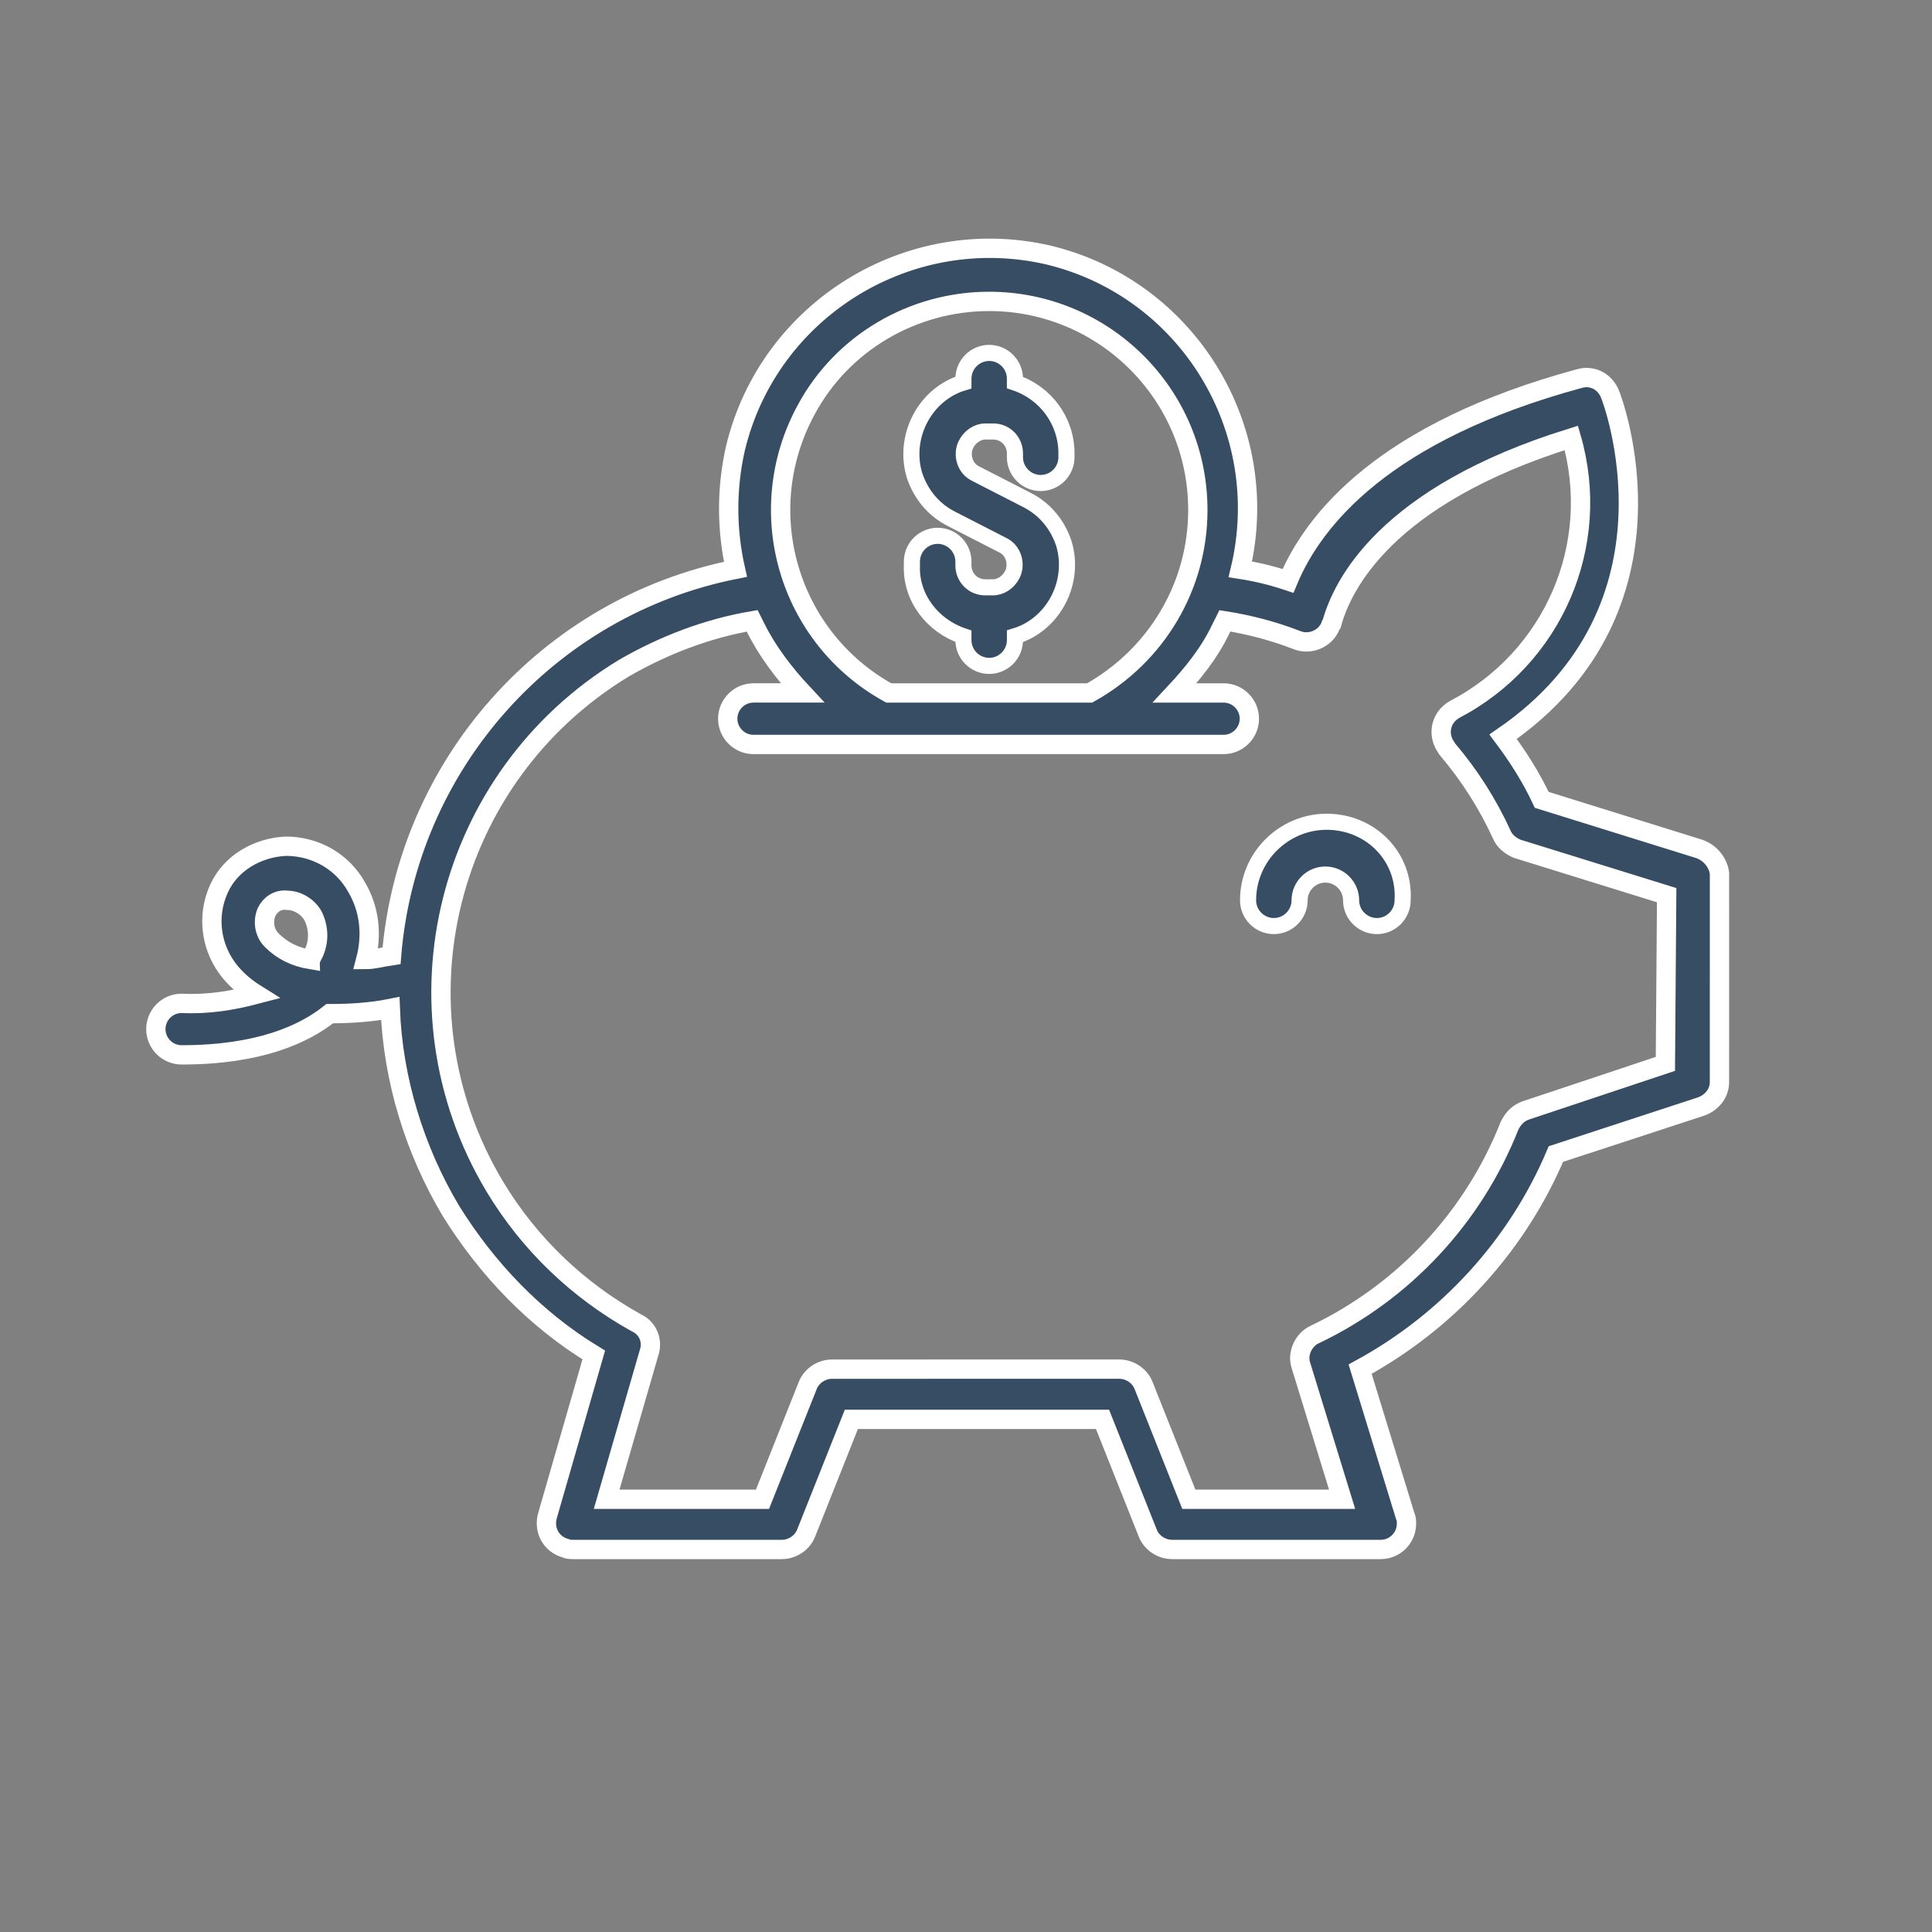 <?xml version="1.0" encoding="utf-8"?>
<!-- Generator: Adobe Illustrator 28.1.0, SVG Export Plug-In . SVG Version: 6.00 Build 0)  -->
<svg version="1.1" id="Layer_1" xmlns="http://www.w3.org/2000/svg" xmlns:xlink="http://www.w3.org/1999/xlink" x="0px" y="0px"
	 viewBox="0 0 150 150" style="enable-background:new 0 0 150 150;" xml:space="preserve">
<rect x="0" y="0" width="150" height="150" fill="#808080" stroke="none"/>
<style type="text/css">
	.st0{fill:none;}
	.st1{fill:#364D64;stroke:#FFFFFF;stroke-width:1.5;}
	.st2{fill:#364D64;stroke:#FFFFFF;stroke-width:1.25;}
</style>
<rect class="st0" width="150" height="150"/>
<g>
	<path class="st1" d="M129.3,82.6l-10.8,3.6c-0.6,0.2-1,0.6-1.3,1.2c-2.8,7.1-8.2,12.9-15.1,16.2c-0.9,0.4-1.4,1.5-1.1,2.4l3.2,10.4
		H92.3l-3.5-8.8c-0.3-0.8-1.1-1.3-1.9-1.3H64.6c-0.8,0-1.6,0.5-1.9,1.3l-3.5,8.8H47.1l3.3-11.4c0.3-0.9-0.1-1.9-1-2.3
		c-4.5-2.5-8.3-6.1-11-10.6c-8.3-13.9-3.8-31.8,10-40.2c3.1-1.8,6.5-3.1,10-3.7c0.1,0.2,0.2,0.4,0.3,0.6c0.9,1.8,2.2,3.5,3.6,5h-3.8
		c-1.1,0-2,0.9-2,2s0.9,2,2,2H95c1.1,0,2-0.9,2-2s-0.9-2-2-2h-3.8c1.4-1.5,2.7-3.1,3.6-5c0.1-0.2,0.2-0.4,0.3-0.6
		c1.9,0.3,3.8,0.8,5.6,1.5c1,0.4,2.2-0.1,2.6-1.1c0-0.1,0.1-0.2,0.1-0.2c0.8-2.9,4.1-9.9,18.6-14.4c2.4,8.3-1.4,17.1-9.1,21.1
		c-1,0.6-1.3,1.8-0.7,2.8c0.1,0.1,0.1,0.2,0.2,0.3c1.7,2,3.1,4.2,4.2,6.6c0.2,0.5,0.7,0.9,1.2,1.1l11.6,3.6L129.3,82.6L129.3,82.6z
		 M76.8,23.4c8.9,0,16.2,7.2,16.2,16.2c0,5.9-3.2,11.3-8.4,14.2H69c-7.8-4.3-10.7-14.1-6.4-22C65.4,26.6,70.9,23.4,76.8,23.4
		L76.8,23.4z M24.2,74.3c0,0.1-0.1,0.1-0.1,0.2c-1.2-0.2-2.2-0.7-3-1.5c-0.6-0.6-0.7-1.5-0.4-2.2c0.3-0.6,0.9-1,1.6-0.9l0,0
		c0.8,0,1.6,0.5,2,1.2C24.8,72.1,24.8,73.3,24.2,74.3L24.2,74.3z M131.9,65.9l-12.2-3.8c-0.8-1.7-1.8-3.3-3-4.9
		c14.7-10.1,8.4-26.4,8.3-26.6c-0.4-1-1.4-1.5-2.4-1.2C107.5,33.5,102,40.3,100,45.1c-1.2-0.4-2.4-0.7-3.7-0.9
		c2.6-10.9-4.1-21.8-14.9-24.4c-10.8-2.5-21.7,4.2-24.3,15c-0.7,3.1-0.7,6.3,0,9.4c-14.6,2.9-25.5,15.2-26.7,30
		c-0.7,0.1-1.4,0.3-2,0.3c0.5-1.9,0.3-3.9-0.7-5.6c-1.1-2-3.2-3.2-5.5-3.2C20,65.8,17.9,67,17,69c-1,2.2-0.6,4.7,0.9,6.5
		c0.6,0.7,1.2,1.2,2,1.7c-1.9,0.5-3.8,0.8-5.8,0.7c-1.1,0-2,0.9-2,2s0.9,2,2,2c6,0,9.5-1.6,11.5-3.2c1.6,0,3.2-0.1,4.7-0.4
		c0.2,5.5,1.9,11,4.7,15.7c2.8,4.5,6.5,8.4,11.1,11.2l-3.6,12.5c-0.3,1.1,0.3,2.2,1.4,2.5c0.2,0.1,0.4,0.1,0.6,0.1h16.2
		c0.8,0,1.6-0.5,1.9-1.3l3.5-8.8h19.5l3.5,8.8c0.3,0.8,1.1,1.3,1.9,1.3h16.2c1.1,0,2-0.9,2-2c0-0.2,0-0.4-0.1-0.6l-3.5-11.4
		c6.8-3.7,12.2-9.6,15.2-16.7l11.3-3.7c0.8-0.3,1.4-1,1.4-1.9V67.8C133.4,67,132.8,66.2,131.9,65.9L131.9,65.9z"/>
</g>
<path class="st2" d="M103,63.8c-3.3,0-6.1,2.7-6.1,6.1c0,1.1,0.9,2,2,2s2-0.9,2-2s0.9-2,2-2s2,0.9,2,2s0.9,2,2,2s2-0.9,2-2
	C109.1,66.5,106.4,63.8,103,63.8L103,63.8z"/>
<path class="st2" d="M74.8,49.4v0.3c0,1.1,0.9,2,2,2s2-0.9,2-2v-0.3c3-0.9,4.7-4.2,3.8-7.2c-0.5-1.5-1.5-2.7-2.9-3.4l-3.9-2
	c-0.9-0.4-1.2-1.5-0.8-2.3c0.3-0.6,0.9-1,1.5-1h0.6c1,0,1.7,0.8,1.7,1.7v0.3c0,1.1,0.9,2,2,2s2-0.9,2-2v-0.3c0-2.5-1.6-4.7-4-5.5
	v-0.3c0-1.1-0.9-2-2-2s-2,0.9-2,2v0.3c-3,0.9-4.7,4.2-3.8,7.2c0.5,1.5,1.5,2.7,2.9,3.4l3.9,2c0.9,0.4,1.2,1.5,0.8,2.3
	c-0.3,0.6-0.9,1-1.5,1h-0.6c-1,0-1.7-0.8-1.7-1.7v-0.3c0-1.1-0.9-2-2-2s-2,0.9-2,2v0.3C70.7,46.4,72.4,48.6,74.8,49.4L74.8,49.4z"/>
</svg>
